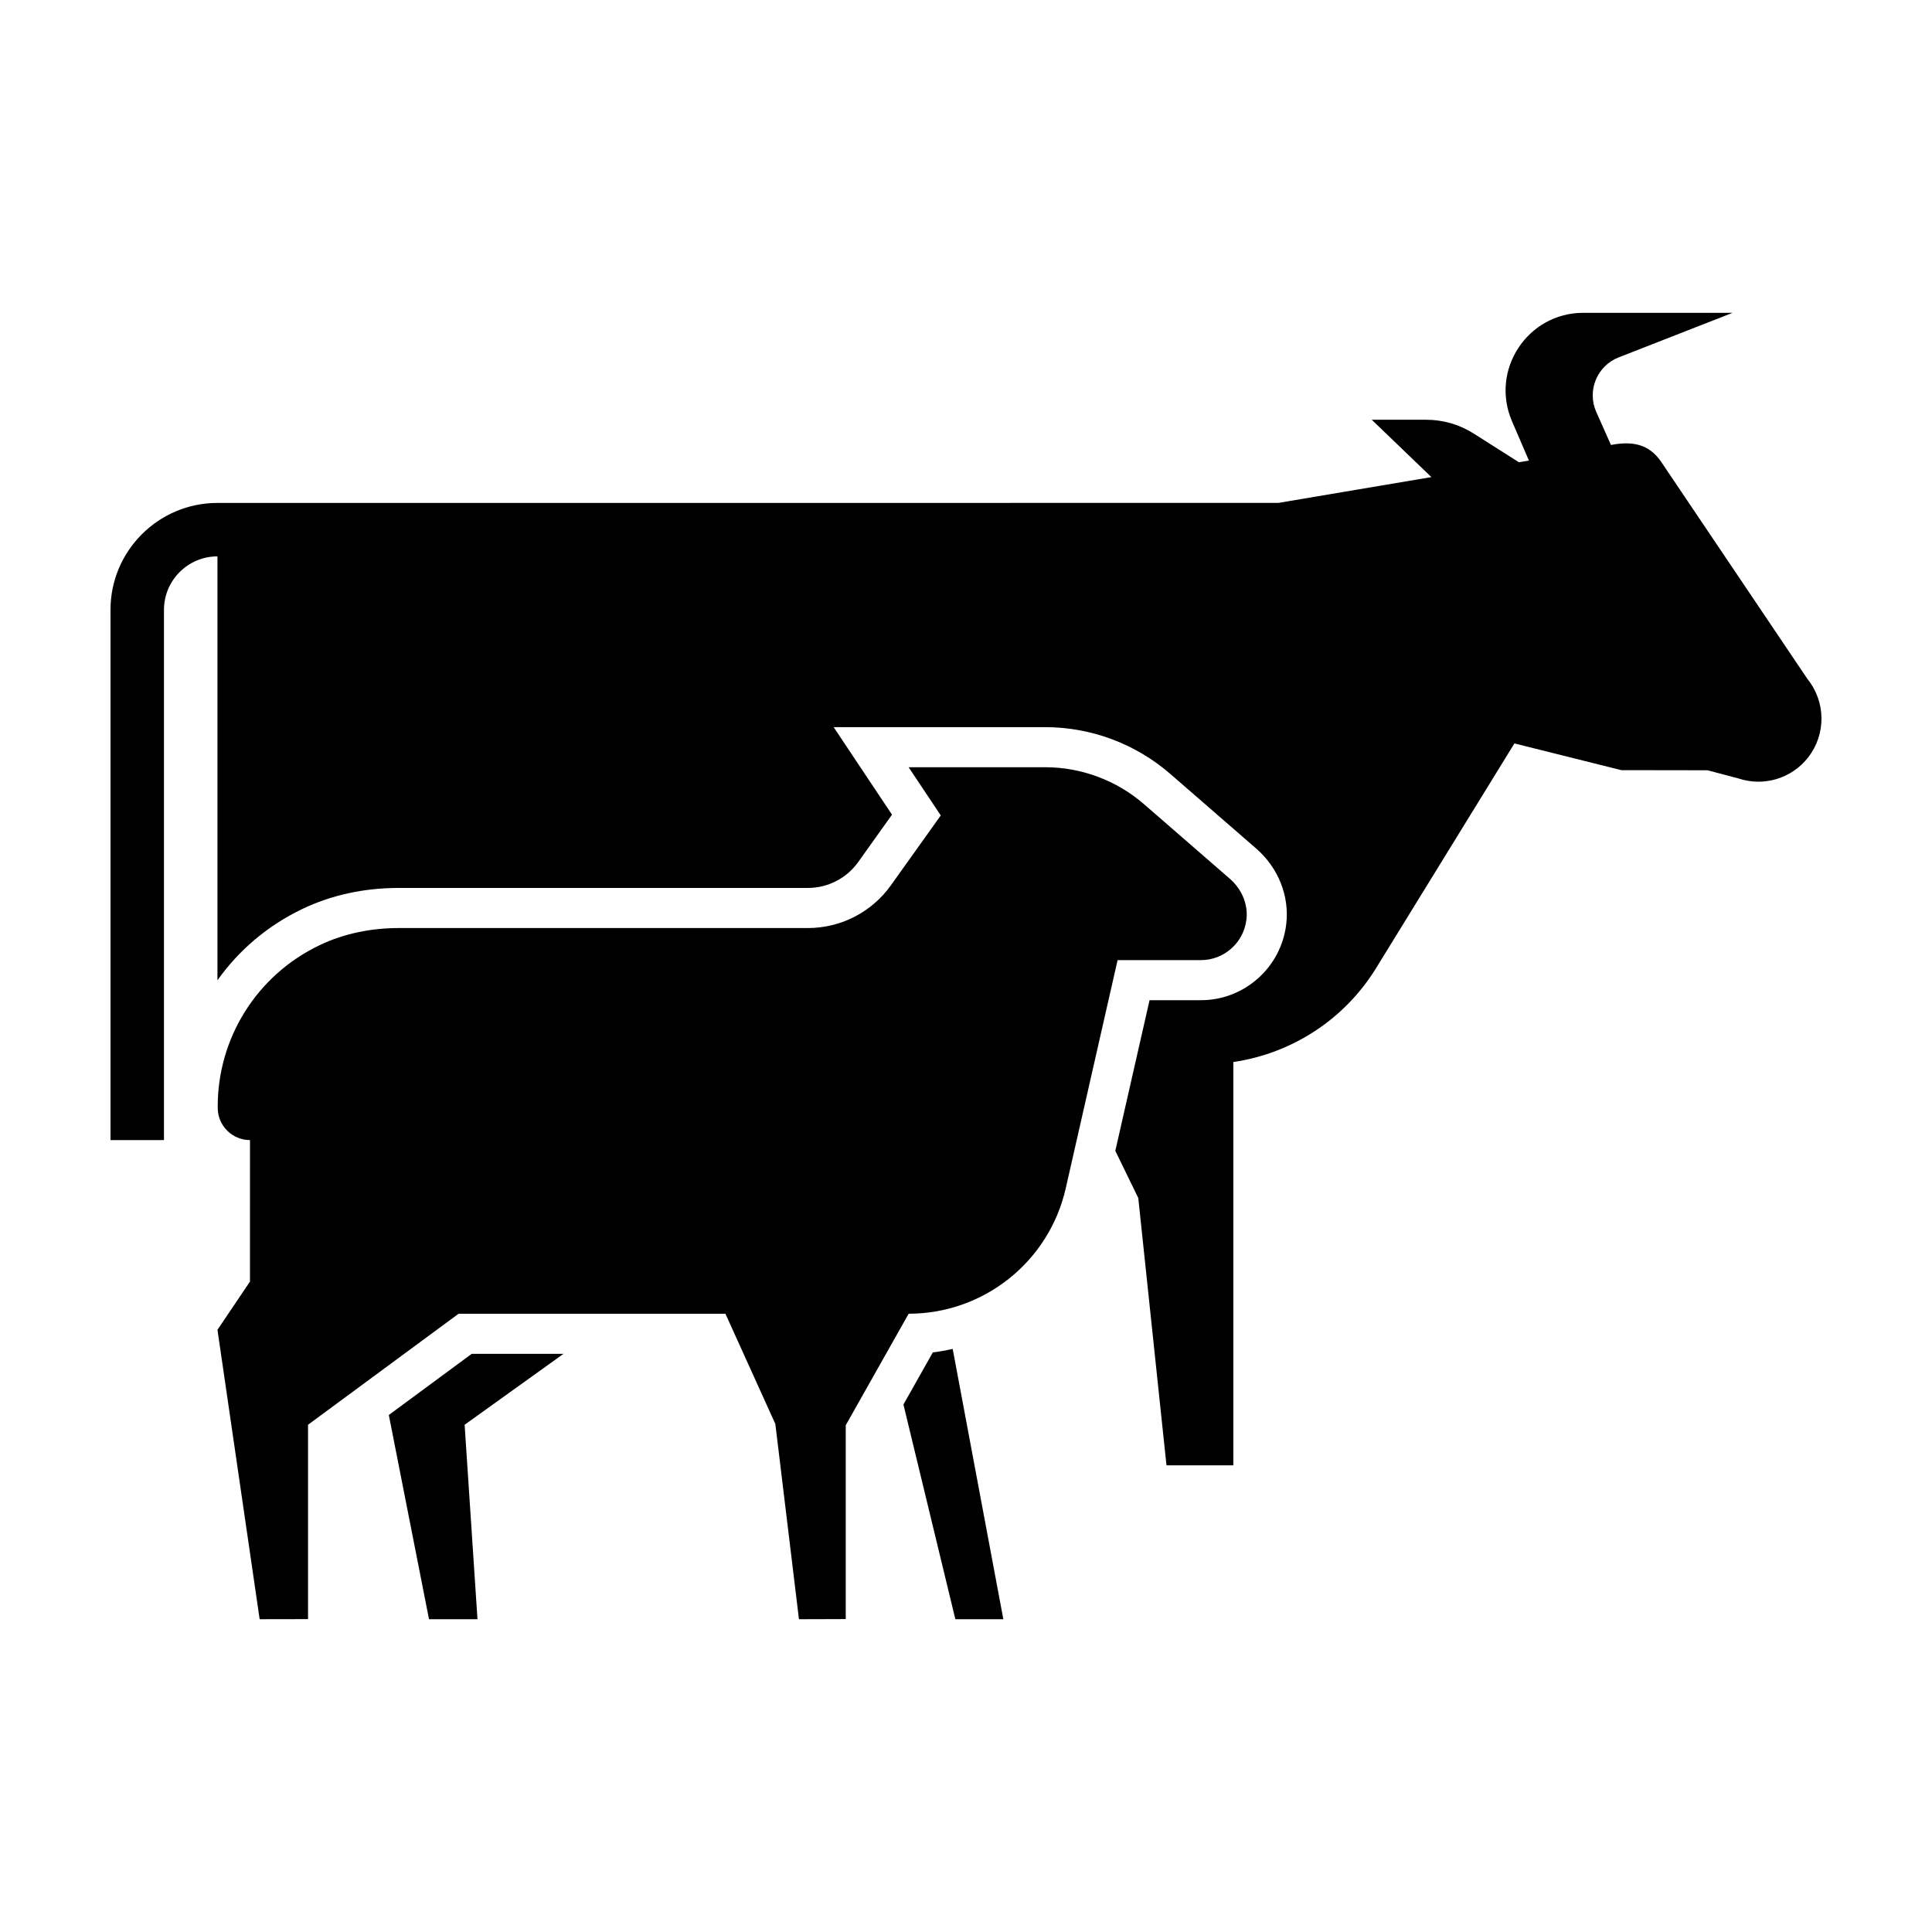<?xml version="1.0" encoding="UTF-8"?>
<!-- The Best Svg Icon site in the world: iconSvg.co, Visit us! https://iconsvg.co -->
<svg fill="#000000" width="800px" height="800px" version="1.1" viewBox="144 144 512 512" xmlns="http://www.w3.org/2000/svg">
 <path d="m269.01 502.78h24.32l-26.199 18.797 3.406 51.535h-12.844l-10.652-54.125zm122.2-0.379-7.789 13.809 13.758 56.895h12.715l-13.422-71.633c-1.73 0.391-3.477 0.719-5.262 0.93zm231.82-178.41-38.824-57.637c-3.188-4.629-7.5-5.543-13.285-4.43l-3.894-8.75c-2.508-5.633 0.195-12.219 5.941-14.465l30.199-11.812h-39.559c-14.801 0-24.766 15.145-18.914 28.738l4.488 10.422-2.644 0.449-12.004-7.617c-3.758-2.387-8.121-3.652-12.574-3.652h-14.434l15.809 15.199-40.562 6.84-281.15 0.004c-15.629 0-28.34 12.711-28.34 28.336v140.52h14.172v-140.52c0-7.812 6.359-14.172 14.172-14.172v112.35c5.606-7.926 13.246-14.48 22.488-18.902 7.738-3.703 16.344-5.578 25.574-5.578h108.42c5.281 0 10.262-2.562 13.324-6.863l8.961-12.555-4.453-6.676-11.012-16.52h56.027c12.195 0 23.98 4.402 33.191 12.402l22.742 19.758c5.883 5.113 8.867 12.617 7.977 20.07-1.371 11.477-11.094 20.133-22.621 20.133h-13.602l-9.074 39.922 6.086 12.5 7.473 70.844h17.715v-106.88c15.531-2.281 29.453-11.273 37.82-24.867l36.672-59.566 28.34 7.082 22.852 0.035 8.191 2.168c6.727 2.242 14.137-0.004 18.484-5.613 4.742-6.102 4.668-14.668-0.172-20.699zm-148.71 63.684c0.488-4.074-1.293-8.098-4.394-10.793l-22.742-19.758c-7.273-6.316-16.586-9.801-26.219-9.801h-36.172l8.52 12.777-13.219 18.523c-5.066 7.098-13.254 11.316-21.977 11.316h-108.42c-7.238 0-14.461 1.414-20.988 4.539-16.852 8.062-27.008 24.801-27.008 42.707v0.398c0 4.719 3.828 8.551 8.551 8.551l-0.008 37.5-8.613 12.777 11.18 76.695 12.82-0.023v-51.508l39.898-29.422h70.715l13.23 29.207 6.258 51.75 12.398-0.039v-51.367l16.672-29.555c19.93 0 37.211-13.793 41.629-33.23l13.742-60.48h22.086c6.047 0 11.309-4.488 12.059-10.766z"/>
</svg>